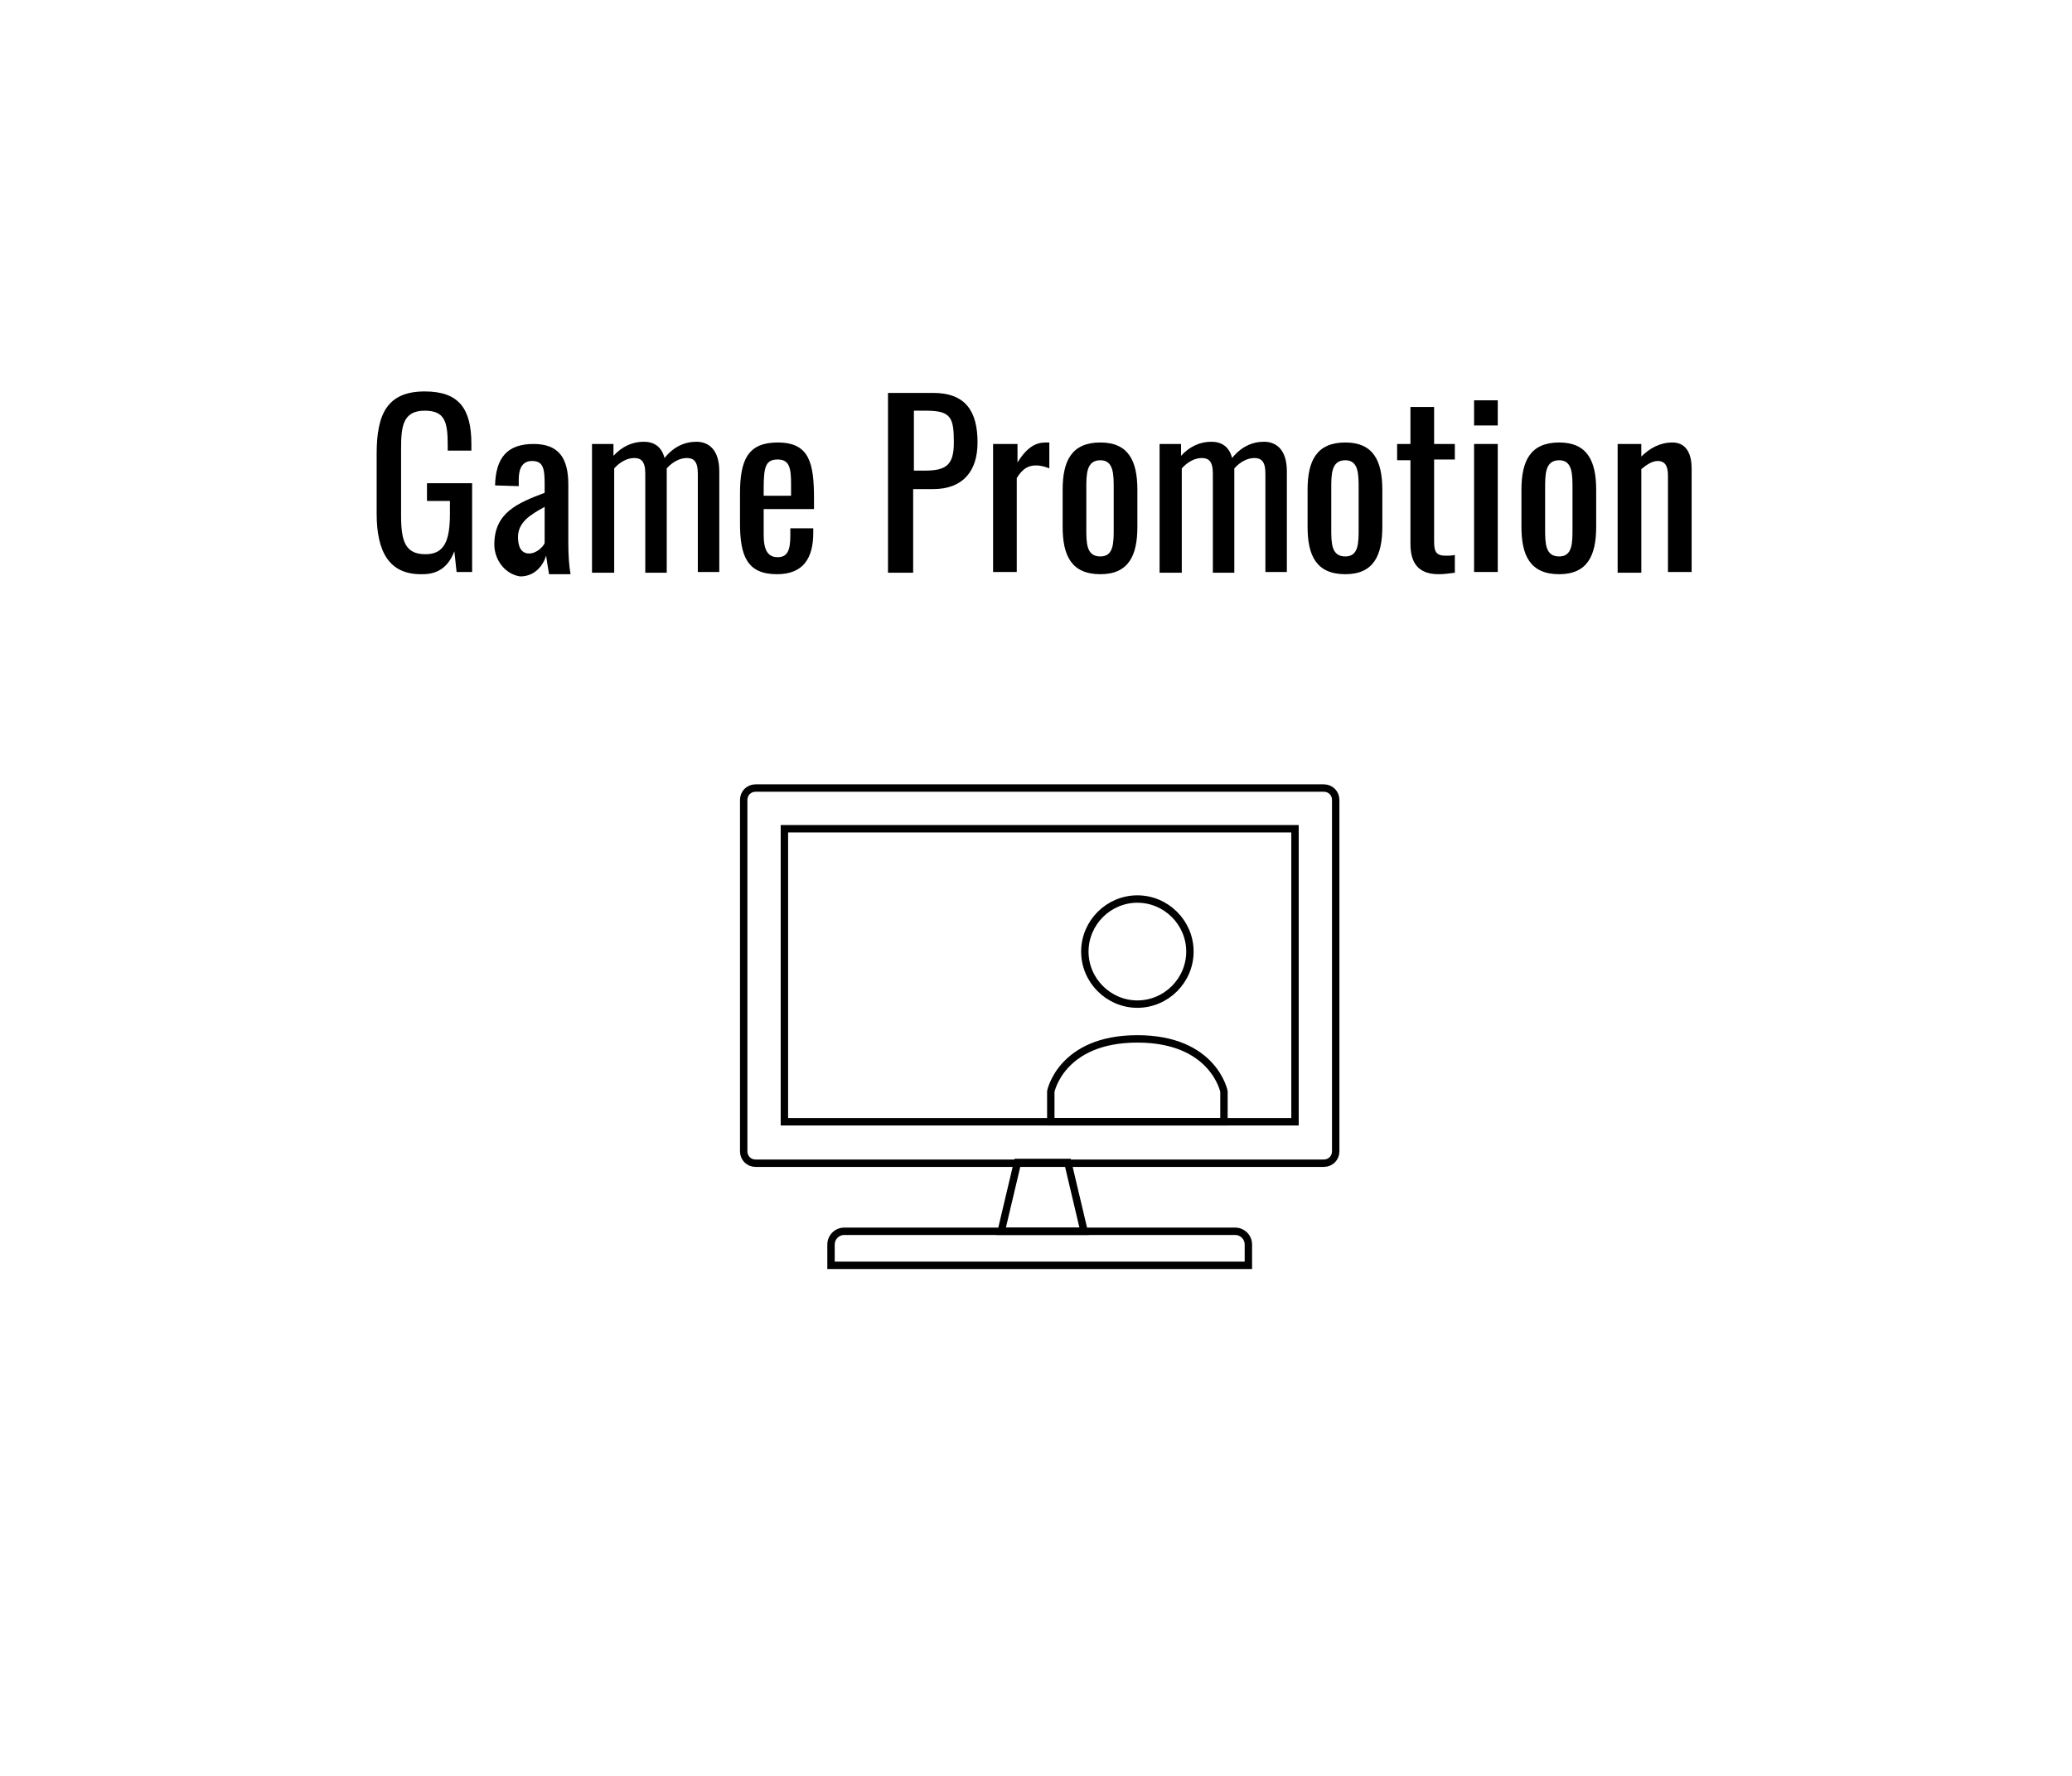 <svg xmlns="http://www.w3.org/2000/svg" xmlns:xlink="http://www.w3.org/1999/xlink" id="&#x30EC;&#x30A4;&#x30E4;&#x30FC;_1" x="0px" y="0px" viewBox="0 0 280 240" style="enable-background:new 0 0 280 240;" xml:space="preserve"><style type="text/css">	.st0{fill:#FFFFFF;}	.st1{clip-path:url(#SVGID_00000178162925560864866440000013532409377815254448_);}	.st2{fill:none;stroke:#000000;stroke-miterlimit:10;}</style><rect class="st0" width="280" height="240"></rect><g>	<defs>		<rect id="SVGID_1_" x="100" y="106" width="81" height="65.5"></rect>	</defs>	<clipPath id="SVGID_00000180327958127347939130000012584400036088497041_">		<use xlink:href="#SVGID_1_" style="overflow:visible;"></use>	</clipPath>	<g style="clip-path:url(#SVGID_00000180327958127347939130000012584400036088497041_);">		<path class="st2" d="M178.9,106.5h-76.8c-0.9,0-1.6,0.7-1.6,1.6v47.5c0,0.9,0.7,1.6,1.6,1.6h76.8c0.9,0,1.6-0.7,1.6-1.6v-47.5   C180.5,107.2,179.8,106.5,178.9,106.5z"></path>		<path class="st2" d="M114.1,166.4h52.8c1,0,1.8,0.8,1.8,1.8v2.8h-56.4v-2.8C112.3,167.2,113.1,166.4,114.1,166.4L114.1,166.4z"></path>		<path class="st2" d="M146.5,166.4h-11.2l2.2-9.3h6.8L146.5,166.4z"></path>		<path class="st2" d="M175,112h-69v39.6h69V112z"></path>		<path class="st2" d="M153.7,135.7c3.9,0,7.1-3.2,7.1-7.1s-3.2-7.1-7.1-7.1c-3.9,0-7.1,3.2-7.1,7.1S149.8,135.7,153.7,135.7z"></path>		<path class="st2" d="M153.7,140.4c-10.3,0-11.7,7.1-11.7,7.1v4.1h23.4v-4.1C165.4,147.5,164,140.4,153.7,140.4L153.7,140.4z"></path>	</g></g><g>	<path d="M50.9,69.4v-8.1c0-5.3,1.4-8.4,6.5-8.4c4.6,0,6.3,2.3,6.3,7.1v0.9h-3.2v-0.8c0-3.1-0.4-4.6-3.1-4.6c-3,0-3.2,2.2-3.2,5.2v9  c0,3.5,0.6,5.2,3.3,5.2c2.6,0,3.3-1.9,3.3-5.5v-1.7h-3.1v-2.4h6.1v12h-2.1l-0.3-2.8c-0.7,1.8-1.9,3.1-4.3,3.1  C52.6,77.7,50.9,74.6,50.9,69.4z"></path>	<path d="M66.8,73.6c0-4.3,3.1-5.6,6.8-7v-1.2c0-2.1-0.2-3.1-1.7-3.1c-1.3,0-1.8,1-1.8,2.5v0.9l-3.2-0.1c0.1-3.8,1.7-5.6,5.2-5.6  c3.4,0,4.7,1.9,4.7,5.5v7.9c0,1.6,0.1,3.1,0.3,4.2h-2.9c-0.1-0.6-0.3-1.7-0.4-2.5c-0.4,1.3-1.5,2.8-3.5,2.8  C68.2,77.6,66.8,75.6,66.8,73.6z M73.6,73.4v-4.9c-2,1.1-3.6,2.1-3.6,4.1c0,1.4,0.5,2.2,1.5,2.2C72.5,74.8,73.4,73.9,73.6,73.4z"></path>	<path d="M79.9,60h3v1.6c1.2-1.3,2.6-1.9,4.1-1.9c1.3,0,2.4,0.6,2.8,2.2c1.2-1.5,2.7-2.2,4.3-2.2c1.7,0,3.1,1.1,3.1,4v13.6h-2.9V64  c0-1.7-0.6-2.1-1.5-2.1c-0.9,0-1.9,0.5-2.7,1.4v0.5v13.6h-2.9V64c0-1.7-0.6-2.1-1.5-2.1c-0.9,0-1.9,0.5-2.7,1.4v14.1h-3V60z"></path>	<path d="M100,70.7v-4c0-4.6,1.1-6.9,5.1-6.9c4.3,0,4.9,2.8,4.9,7.6v1.4h-6.8v3.5c0,2.1,0.6,3,1.9,3c1.4,0,1.7-1.1,1.7-2.9v-1h3.1  V72c0,3.5-1.4,5.6-4.9,5.6C101,77.6,100,75.2,100,70.7z M106.9,67v-1.6c0-2.1-0.2-3.3-1.8-3.3c-1.6,0-1.9,0.9-1.9,3.9V67H106.9z"></path>	<path d="M120.1,53.1h6c4.4,0,6,2.5,6,6.7c0,3.9-2,6.3-6,6.3h-2.7v11.3h-3.4V53.1z M125,63.6c2.9,0,3.9-0.8,3.9-3.8  c0-3.4-0.4-4.3-3.8-4.3h-1.6v8.1H125z"></path>	<path d="M134.3,60h3.2v2.5c1.3-2.1,2.5-2.7,3.8-2.7c0.2,0,0.3,0,0.5,0v3.5c-0.5-0.2-1.1-0.4-1.8-0.4c-1,0-1.8,0.4-2.6,1.7v12.7  h-3.2V60z"></path>	<path d="M143.6,71.2v-5c0-3.9,1.2-6.4,5.1-6.4c3.8,0,5,2.5,5,6.4v5c0,3.9-1.2,6.4-5,6.4C144.8,77.6,143.6,75.1,143.6,71.2z   M150.5,71.4V66c0-1.9,0-3.8-1.8-3.8c-1.9,0-1.9,1.9-1.9,3.8v5.4c0,2,0,3.8,1.9,3.8C150.5,75.2,150.5,73.4,150.5,71.4z"></path>	<path d="M156.6,60h3v1.6c1.2-1.3,2.6-1.9,4.1-1.9c1.3,0,2.4,0.6,2.8,2.2c1.2-1.5,2.7-2.2,4.3-2.2c1.7,0,3.1,1.1,3.1,4v13.6h-2.9V64  c0-1.7-0.6-2.1-1.5-2.1c-0.9,0-1.9,0.5-2.7,1.4v0.5v13.6h-2.9V64c0-1.7-0.6-2.1-1.5-2.1c-0.9,0-1.9,0.5-2.7,1.4v14.1h-3V60z"></path>	<path d="M176.7,71.2v-5c0-3.9,1.2-6.4,5.1-6.4c3.8,0,5,2.5,5,6.4v5c0,3.9-1.2,6.4-5,6.4C177.9,77.6,176.7,75.1,176.7,71.2z   M183.6,71.4V66c0-1.9,0-3.8-1.8-3.8c-1.9,0-1.9,1.9-1.9,3.8v5.4c0,2,0,3.8,1.9,3.8C183.6,75.2,183.6,73.4,183.6,71.4z"></path>	<path d="M190.6,73.5V62.2h-1.8V60h1.8V55h3.2V60h2.8v2.1h-2.8v11.1c0,1.4,0.3,1.9,1.6,1.9c0.3,0,0.8,0,1.2-0.1v2.4  c-0.8,0.1-1.4,0.2-2.2,0.2C191.6,77.6,190.6,76,190.6,73.5z"></path>	<path d="M199.2,54.1h3.2v3.4h-3.2V54.1z M199.2,60h3.2v17.3h-3.2V60z"></path>	<path d="M205.6,71.2v-5c0-3.9,1.2-6.4,5.1-6.4c3.8,0,5,2.5,5,6.4v5c0,3.9-1.2,6.4-5,6.4C206.8,77.6,205.6,75.1,205.6,71.2z   M212.5,71.4V66c0-1.9,0-3.8-1.8-3.8c-1.9,0-1.9,1.9-1.9,3.8v5.4c0,2,0,3.8,1.9,3.8C212.5,75.2,212.5,73.4,212.5,71.4z"></path>	<path d="M218.6,60h3.2v1.7c1.1-1.1,2.5-1.9,4.2-1.9c2.1,0,2.6,1.9,2.6,3.5v14h-3.2V64.3c0-1.2-0.3-2-1.4-2c-0.7,0-1.5,0.5-2.2,1.1  v14h-3.2V60z"></path></g></svg>